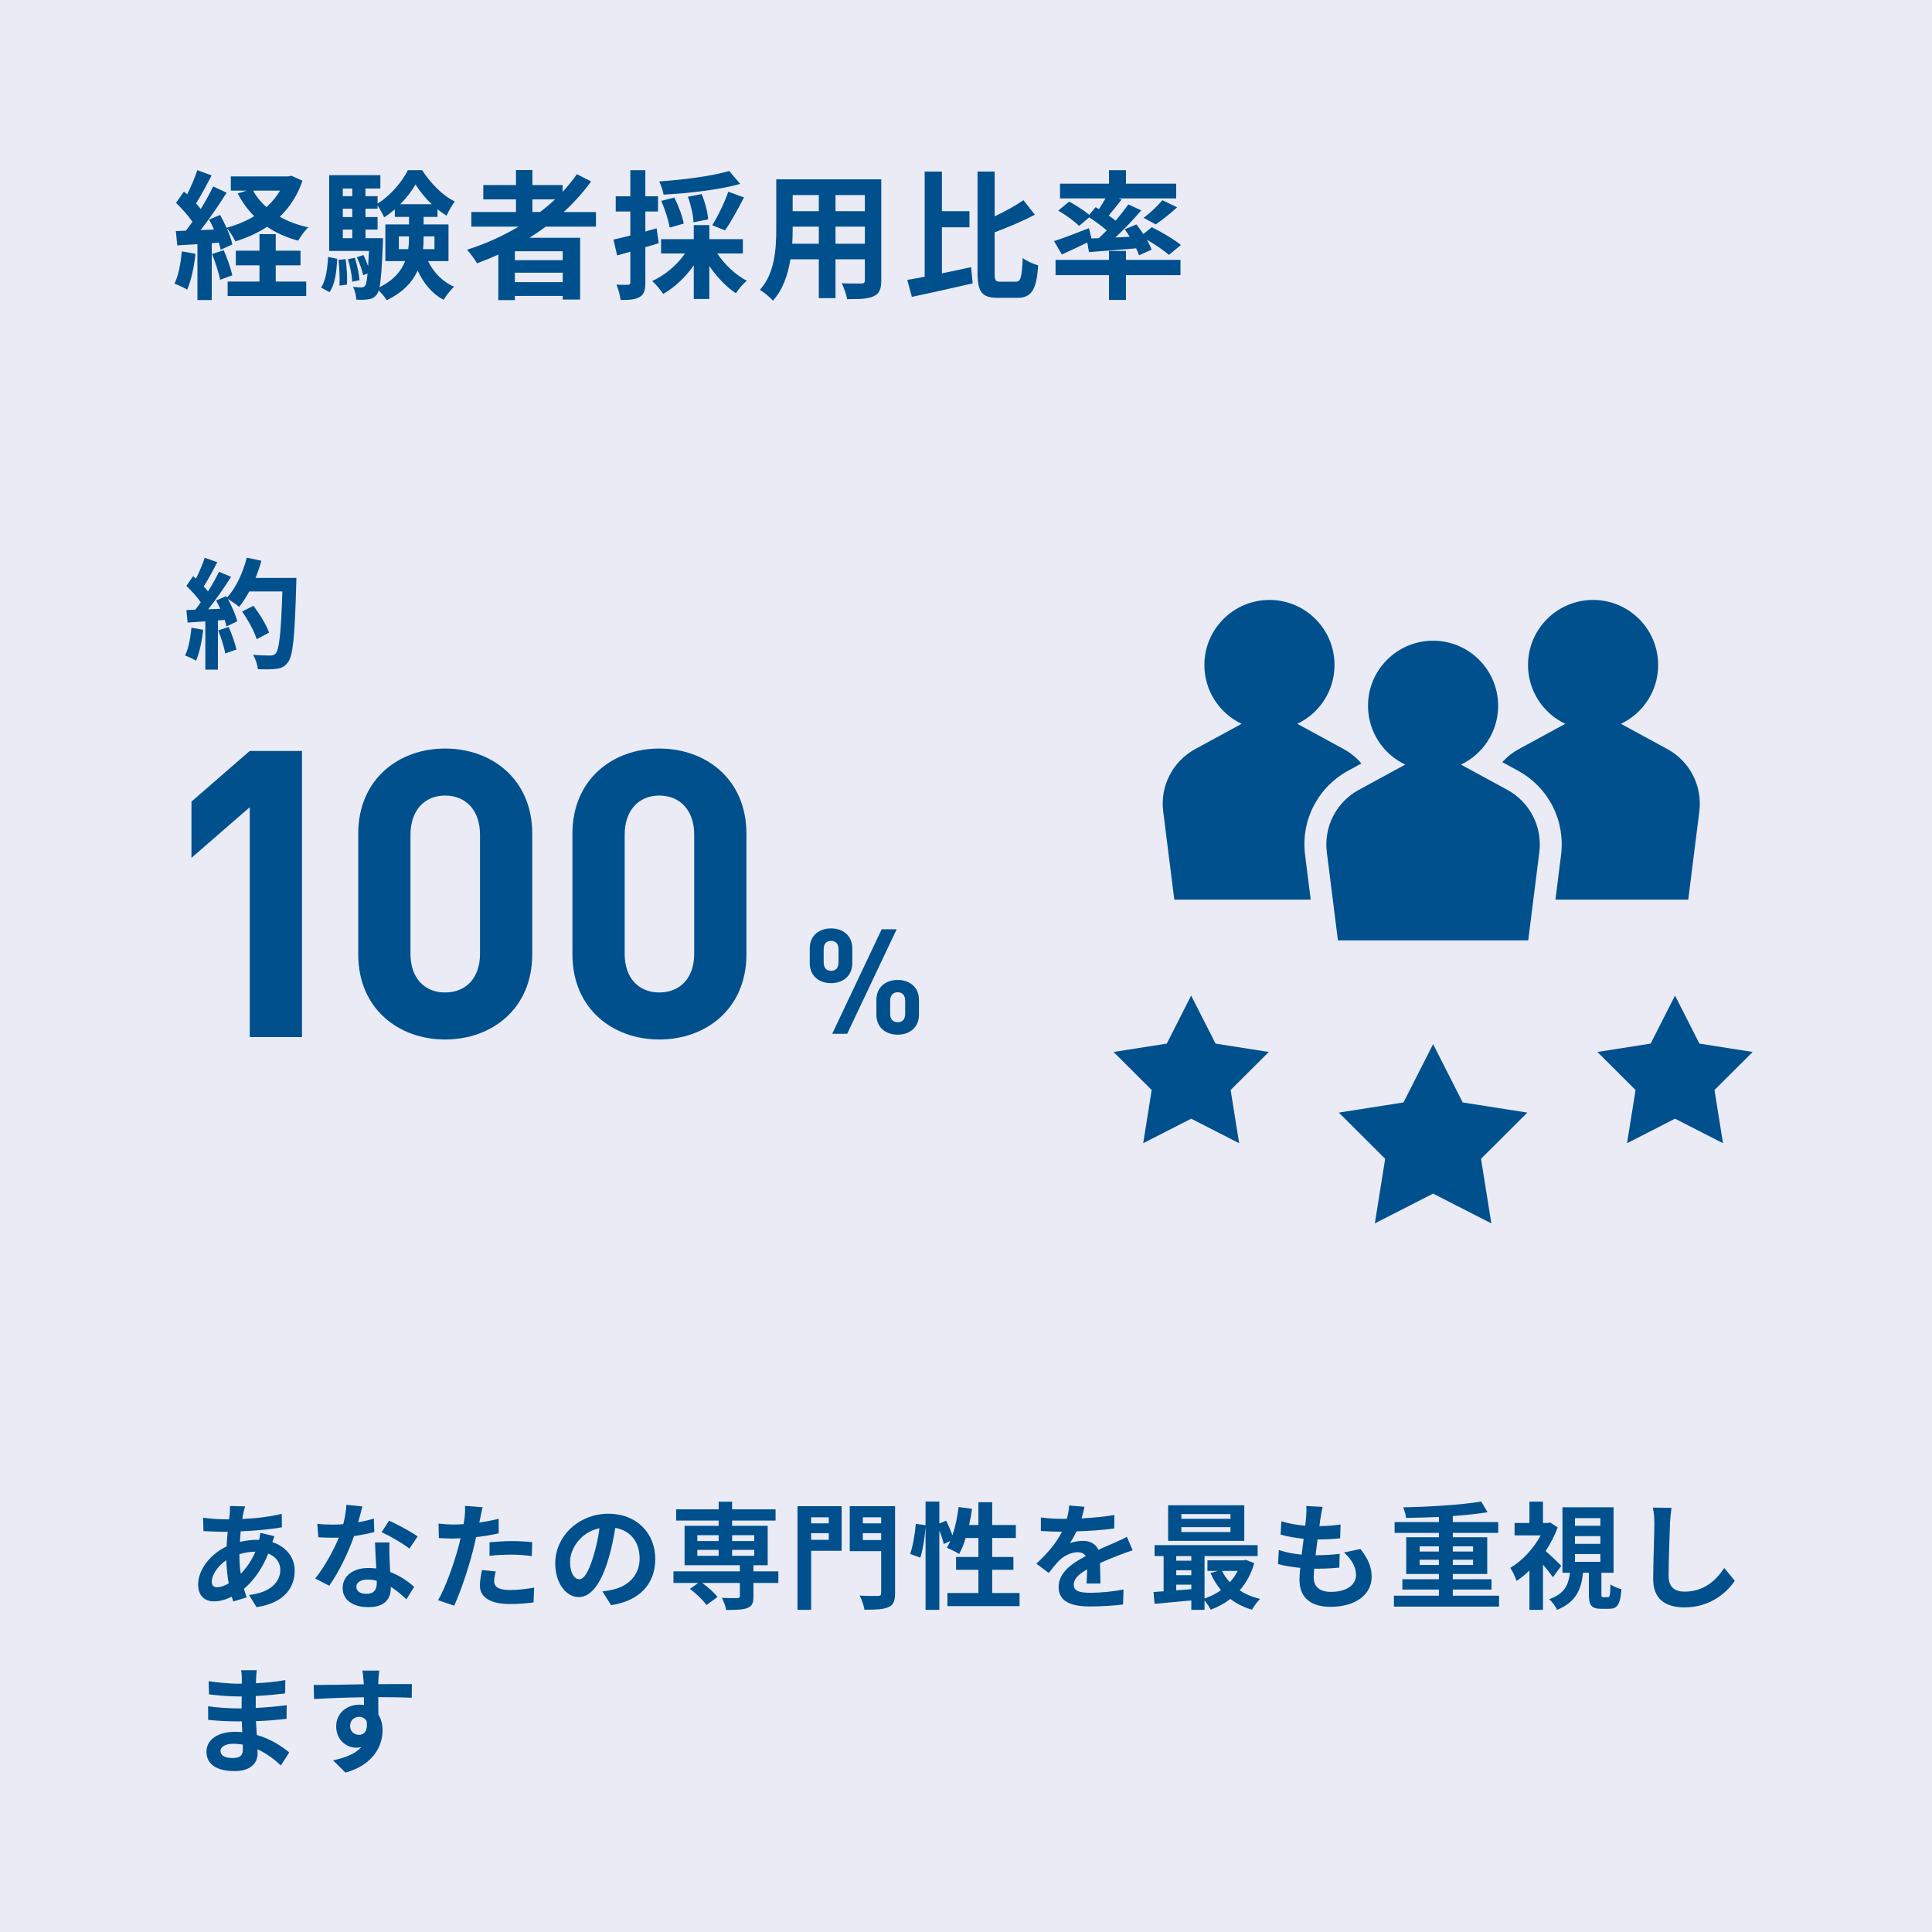 <?xml version="1.0" encoding="UTF-8"?><svg id="_レイヤー_2" xmlns="http://www.w3.org/2000/svg" viewBox="0 0 500 500"><defs><style>.cls-1{fill:#00508e;}.cls-2{fill:none;}.cls-3{fill:#eaebf4;}</style></defs><g id="back_contents_true"><rect class="cls-3" width="500" height="500"/></g><g id="image"><polygon class="cls-1" points="308.273 257.649 314.586 270.084 328.364 272.246 318.488 282.093 320.69 295.864 308.273 289.515 295.856 295.864 298.058 282.093 288.182 272.246 301.959 270.084 308.273 257.649"/><polygon class="cls-1" points="433.495 257.649 439.808 270.084 453.586 272.246 443.71 282.093 445.912 295.864 433.495 289.515 421.078 295.864 423.28 282.093 413.404 272.246 427.182 270.084 433.495 257.649"/><polygon class="cls-1" points="370.884 270.214 378.549 285.313 395.278 287.938 383.287 299.894 385.96 316.615 370.884 308.906 355.807 316.615 358.481 299.894 346.489 287.938 363.218 285.313 370.884 270.214"/><path class="cls-1" d="M347.762,193.867l-12.02-6.542c5.693-2.701,9.631-8.5,9.631-15.221,0-9.3-7.539-16.84-16.84-16.84s-16.84,7.539-16.84,16.84c0,6.72,3.938,12.519,9.631,15.221l-12.02,6.542c-5.813,3.164-9.095,9.566-8.268,16.133l2.873,22.826h49.25l2.873-22.826c.826-6.567-2.455-12.969-8.268-16.133Z"/><path class="cls-1" d="M431.519,193.867l-12.02-6.542c5.693-2.701,9.631-8.5,9.631-15.221,0-9.3-7.539-16.84-16.84-16.84s-16.84,7.539-16.84,16.84c0,6.72,3.938,12.519,9.631,15.221l-12.02,6.542c-5.813,3.164-9.095,9.566-8.268,16.133l2.873,22.826h49.25l2.873-22.826c.826-6.567-2.455-12.969-8.268-16.133Z"/><path class="cls-1" d="M343.754,246.213l-3.185-25.309c-.979-7.779,2.839-15.228,9.726-18.977l7.859-4.277c-4.329-3.691-6.95-9.172-6.95-14.995,0-10.849,8.826-19.674,19.674-19.674s19.674,8.826,19.674,19.674c0,5.823-2.621,11.304-6.949,14.995l7.859,4.277c6.887,3.749,10.705,11.197,9.726,18.977l-3.185,25.309h-54.251Z"/><path class="cls-3" d="M370.879,165.816c9.3,0,16.84,7.539,16.84,16.84,0,6.72-3.938,12.519-9.631,15.221l12.021,6.542c5.813,3.164,9.095,9.567,8.268,16.133l-2.873,22.826h-49.25l-2.873-22.826c-.826-6.567,2.455-12.969,8.268-16.133l12.021-6.542c-5.693-2.701-9.631-8.5-9.631-15.221,0-9.3,7.539-16.84,16.84-16.84M370.879,160.146c-12.411,0-22.509,10.097-22.509,22.509,0,5.288,1.888,10.328,5.143,14.294l-4.574,2.489c-7.919,4.31-12.309,12.875-11.183,21.821l2.873,22.826.624,4.961h59.251l.624-4.961,2.873-22.826c1.126-8.946-3.264-17.511-11.183-21.821l-4.574-2.489c3.255-3.966,5.143-9.006,5.143-14.294,0-12.411-10.097-22.509-22.509-22.509h0Z"/></g><g id="_数字"><path class="cls-1" d="M64.633,208.906l-15.081,13.104v-14.561l15.081-13.104h13.521v74.051h-13.521v-59.49Z"/><path class="cls-1" d="M92.712,246.972v-31.201c0-14.145,10.504-22.049,22.465-22.049,12.064,0,22.568,7.904,22.568,22.049v31.201c0,14.145-10.504,22.049-22.568,22.049-11.961,0-22.465-7.904-22.465-22.049ZM124.224,246.867v-30.889c0-6.24-3.64-10.089-9.048-10.089-5.305,0-8.944,3.849-8.944,10.089v30.889c0,6.24,3.64,9.984,8.944,9.984,5.408,0,9.048-3.744,9.048-9.984Z"/><path class="cls-1" d="M148.143,246.972v-31.201c0-14.145,10.504-22.049,22.465-22.049,12.064,0,22.568,7.904,22.568,22.049v31.201c0,14.145-10.504,22.049-22.568,22.049-11.961,0-22.465-7.904-22.465-22.049ZM179.656,246.867v-30.889c0-6.24-3.64-10.089-9.048-10.089-5.305,0-8.944,3.849-8.944,10.089v30.889c0,6.24,3.64,9.984,8.944,9.984,5.408,0,9.048-3.744,9.048-9.984Z"/><path class="cls-1" d="M209.557,249.236v-3.762c0-3.457,2.546-5.205,5.509-5.205s5.509,1.748,5.509,5.205v3.762c0,3.457-2.546,5.205-5.509,5.205s-5.509-1.748-5.509-5.205ZM217.005,249.046v-3.381c0-1.482-.76-2.166-1.938-2.166-1.14,0-1.9.684-1.9,2.166v3.381c0,1.482.76,2.204,1.9,2.204,1.178,0,1.938-.722,1.938-2.204ZM228.175,240.498h3.875l-12.804,27.052h-3.875l12.804-27.052ZM226.807,262.572v-3.762c0-3.457,2.546-5.205,5.509-5.205s5.509,1.748,5.509,5.205v3.762c0,3.458-2.546,5.205-5.509,5.205s-5.509-1.747-5.509-5.205ZM234.254,262.383v-3.382c0-1.481-.76-2.204-1.938-2.204-1.14,0-1.938.723-1.938,2.204v3.382c0,1.481.798,2.165,1.938,2.165,1.178,0,1.938-.684,1.938-2.165Z"/></g><g id="Japan"><path class="cls-1" d="M50.592,65.672c-.36,3.384-1.116,6.984-2.16,9.288-.756-.468-2.34-1.224-3.276-1.548,1.044-2.124,1.62-5.328,1.908-8.352l3.528.612ZM78.277,46.772c-1.296,3.816-3.312,6.876-5.868,9.324,2.16,1.224,4.644,2.16,7.38,2.736-.9.828-2.052,2.448-2.628,3.456-3.024-.828-5.724-2.016-8.028-3.6-2.448,1.62-5.22,2.844-8.208,3.78-.468-.972-1.44-2.556-2.268-3.456.684,1.548,1.26,3.096,1.476,4.248l-3.024,1.368c-.108-.54-.252-1.152-.468-1.836l-1.836.144v14.724h-3.708v-14.472l-5.22.324-.36-3.708,2.592-.108c.54-.684,1.116-1.476,1.692-2.304-1.044-1.548-2.772-3.456-4.248-4.896l2.052-2.916c.252.216.54.468.828.72,1.008-1.98,2.016-4.356,2.628-6.264l3.708,1.368c-1.296,2.448-2.736,5.22-4.032,7.236.468.504.864,1.008,1.224,1.44,1.224-2.016,2.376-4.068,3.204-5.832l3.492,1.62c-1.98,3.132-4.464,6.768-6.732,9.684l3.456-.144c-.396-.9-.828-1.8-1.26-2.592l2.844-1.188c.576,1.008,1.152,2.16,1.656,3.312,2.592-.684,5.004-1.692,7.164-2.988-1.692-1.692-3.096-3.636-4.248-5.868l2.304-.756h-4.104v-3.672h14.904l.756-.18,2.88,1.296ZM57.901,64.772c.9,2.052,1.836,4.68,2.232,6.48l-3.168,1.152c-.324-1.8-1.26-4.572-2.088-6.696l3.024-.936ZM71.364,72.872h7.884v3.744h-20.34v-3.744h8.244v-4.212h-6.12v-3.78h6.12v-4.284h4.212v4.284h6.408v3.78h-6.408v4.212ZM65.496,49.328c.864,1.584,2.052,3.024,3.456,4.284,1.404-1.26,2.592-2.7,3.528-4.284h-6.984Z"/><path class="cls-1" d="M83.1,74.42c1.224-1.836,1.656-4.86,1.8-7.92l2.376.468c-.18,3.276-.54,6.624-2.016,8.64l-2.16-1.188ZM110.784,67.58c1.44,2.916,3.708,5.328,6.732,6.624-.864.792-2.088,2.304-2.7,3.384-2.988-1.548-5.184-4.248-6.732-7.56-1.296,2.88-3.708,5.58-7.992,7.668-.432-.72-1.332-1.8-2.088-2.52-.144.468-.288.792-.468,1.008-.612.828-1.26,1.152-2.16,1.26-.72.144-1.872.18-3.168.108-.036-1.008-.36-2.412-.864-3.312.936.108,1.728.144,2.196.144.432,0,.684-.108.972-.468.252-.36.432-1.26.612-3.132l-1.152.432c-.216-1.26-.936-3.204-1.62-4.644l1.692-.576c.468.9.9,1.944,1.224,2.916.072-1.08.144-2.412.216-3.96h-10.296v-19.62h13.248v3.456h-3.852v1.98h3.132v1.908c3.24-1.944,6.372-5.652,7.848-8.64h3.672c2.16,3.312,5.292,6.588,8.46,8.1-.756,1.008-1.584,2.556-2.124,3.672-.792-.468-1.584-1.008-2.34-1.656v1.98h-3.6v1.944h6.444v9.504h-5.292ZM89.436,67.076c.324,2.088.468,4.86.36,6.588l-1.944.252c.108-1.8,0-4.536-.252-6.66l1.836-.18ZM88.717,48.788v1.98h2.448v-1.98h-2.448ZM88.717,54.008v2.16h2.448v-2.16h-2.448ZM88.717,61.64h2.448v-2.232h-2.448v2.232ZM91.848,66.716c.576,1.872,1.08,4.248,1.188,5.796l-1.872.396c-.072-1.548-.54-3.96-1.116-5.832l1.8-.36ZM99.12,61.64s0,.936-.036,1.404c-.252,5.94-.468,9.396-.864,11.304,3.708-1.872,5.652-4.248,6.624-6.768h-5.112v-9.504h6.12v-1.944h-3.672v-1.944c-.9.756-1.8,1.476-2.772,2.052-.396-.936-1.08-2.16-1.692-3.06v.828h-3.132v2.16h3.132v3.24h-3.132v2.232h4.536ZM105.636,64.484c.18-1.08.216-2.16.216-3.204v-.108h-2.628v3.312h2.412ZM111.757,52.856c-1.692-1.584-3.204-3.456-4.212-5.112-.936,1.62-2.34,3.456-3.96,5.112h8.172ZM109.633,61.172v.144c0,1.044-.036,2.088-.144,3.168h2.952v-3.312h-2.808Z"/><path class="cls-1" d="M141.277,58.652c-1.404,1.008-2.772,1.944-4.248,2.88h13.104v15.984h-4.5v-.936h-12.384v1.08h-4.284v-11.772c-1.8.792-3.672,1.584-5.508,2.268-.504-.936-1.8-2.664-2.592-3.528,4.716-1.476,9.216-3.528,13.356-5.976h-12.24v-3.78h11.556v-3.276h-8.46v-3.708h8.46v-3.888h4.248v3.888h7.812v1.764c1.368-1.476,2.592-2.988,3.708-4.572l3.672,1.872c-2.052,2.844-4.464,5.508-7.092,7.92h8.352v3.78h-12.96ZM145.633,65.024h-12.384v2.304h12.384v-2.304ZM145.633,73.016v-2.448h-12.384v2.448h12.384ZM137.784,54.872h1.98c1.368-1.044,2.664-2.124,3.888-3.276h-5.868v3.276Z"/><path class="cls-1" d="M170.472,62.936c-1.152.36-2.304.72-3.456,1.044v9.108c0,1.98-.324,3.06-1.404,3.744-1.116.684-2.628.828-5.004.792-.108-1.044-.576-2.808-1.08-3.96,1.296.072,2.556.072,2.988.036.432,0,.612-.144.612-.612v-7.956c-1.188.36-2.376.684-3.42.972l-.936-4.104c1.224-.252,2.736-.648,4.356-1.044v-6.228h-3.78v-3.924h3.78v-6.768h3.888v6.768h3.276v3.924h-3.276v5.184l2.916-.828.54,3.852ZM185.629,65.6c1.872,2.844,4.752,5.544,7.632,7.056-.936.756-2.16,2.232-2.808,3.24-2.484-1.62-4.932-4.212-6.876-7.056v8.532h-4.032v-8.712c-2.124,3.06-4.968,5.76-7.92,7.416-.684-1.008-1.908-2.556-2.844-3.348,3.276-1.476,6.48-4.176,8.496-7.128h-6.192v-3.708h8.46v-3.636h4.032v3.636h8.676v3.708h-6.624ZM191.569,47.6c-5.544,1.548-13.284,2.412-19.836,2.772-.144-.972-.684-2.52-1.116-3.42,6.408-.432,13.716-1.404,18.108-2.7l2.844,3.348ZM173.317,58.904c-.288-1.8-1.188-4.68-2.196-6.912l3.384-.864c1.08,2.088,2.124,4.896,2.448,6.732l-3.636,1.044ZM179.472,57.536c-.036-1.692-.648-4.464-1.44-6.624l3.564-.684c.864,2.088,1.584,4.752,1.656,6.552l-3.78.756ZM184.332,58.292c1.404-2.268,3.24-5.94,4.14-8.676l4.068,1.476c-1.548,3.06-3.42,6.408-4.896,8.532l-3.312-1.332Z"/><path class="cls-1" d="M228.072,72.548c0,2.304-.504,3.456-1.944,4.104-1.476.72-3.672.792-6.912.756-.144-1.152-.828-2.988-1.368-4.104,2.016.108,4.392.072,5.04.072.684,0,.936-.216.936-.864v-5.4h-7.596v10.044h-4.32v-10.044h-7.344c-.648,3.924-1.944,7.884-4.536,10.692-.684-.792-2.412-2.268-3.384-2.772,3.924-4.32,4.248-10.728,4.248-15.768v-12.852h27.18v26.136ZM211.909,63.08v-4.428h-6.768v.648c0,1.152-.036,2.448-.108,3.78h6.876ZM205.141,50.48v4.176h6.768v-4.176h-6.768ZM223.825,50.48h-7.596v4.176h7.596v-4.176ZM223.825,63.08v-4.428h-7.596v4.428h7.596Z"/><path class="cls-1" d="M243.768,70.748c2.484-.504,5.076-1.08,7.56-1.62l.396,4.212c-5.436,1.26-11.304,2.556-15.732,3.492l-1.188-4.392c1.332-.216,2.844-.504,4.5-.828v-27.216h4.464v10.26h7.128v4.176h-7.128v11.916ZM262.884,72.908c1.332,0,1.548-1.224,1.8-6.12,1.008.756,2.808,1.584,3.996,1.872-.432,6.084-1.548,8.424-5.4,8.424h-4.968c-4.176,0-5.328-1.44-5.328-6.552v-26.136h4.428v11.592c2.772-1.296,5.472-2.808,7.452-4.176l2.952,3.744c-3.132,1.692-6.912,3.24-10.404,4.572v10.44c0,2.052.18,2.34,1.548,2.34h3.924Z"/><path class="cls-1" d="M284.376,61.64c.684-.648,1.368-1.332,2.052-2.016-1.296-1.116-3.024-2.376-4.536-3.384l-2.628,2.232c-1.116-1.152-3.492-2.88-5.4-3.96l2.844-2.34c1.656.9,3.852,2.304,5.184,3.42l1.656-1.98.864.504c.576-.864,1.188-1.872,1.692-2.772h-11.772v-3.816h12.672v-3.492h4.392v3.492h12.996v3.816h-14.904l.792.288c-1.116,1.44-2.304,2.916-3.348,4.14.648.468,1.26.9,1.8,1.332,1.224-1.476,2.376-2.916,3.276-4.212l3.348,1.548c-1.98,2.34-4.392,4.86-6.696,7.02l3.708-.18c-.396-.684-.864-1.332-1.296-1.944l3.024-1.26c.576.756,1.224,1.62,1.8,2.484l2.196-1.764c2.484,1.224,5.832,3.204,7.524,4.608l-3.096,2.556c-1.224-1.08-3.528-2.664-5.724-3.924.54.936.972,1.836,1.224,2.592l-3.24,1.44c-.18-.54-.432-1.152-.756-1.8-4.356.396-8.748.72-12.204.972l-.432-2.484c-2.268,1.116-4.644,2.232-6.588,3.096l-2.016-3.456c2.268-.72,5.724-2.052,9.036-3.348l.648,2.664,1.908-.072ZM291.396,67.256h14.112v3.96h-14.112v6.408h-4.392v-6.408h-13.824v-3.96h13.824v-2.304h4.392v2.304ZM295.968,56.384c1.62-1.224,3.636-3.096,4.86-4.572l3.816,1.836c-1.836,1.692-3.924,3.312-5.544,4.428l-3.132-1.692Z"/><path class="cls-1" d="M52.582,162.982c-.31,2.914-.961,6.014-1.86,7.998-.651-.403-2.015-1.054-2.821-1.333.899-1.829,1.395-4.588,1.643-7.192l3.038.527ZM76.7,149.559s0,1.24-.031,1.705c-.403,13.578-.837,18.476-2.139,20.119-.868,1.178-1.674,1.519-2.976,1.705-1.116.186-3.038.155-4.836.093-.062-1.054-.558-2.666-1.24-3.72,1.953.186,3.72.186,4.557.186.589,0,.93-.124,1.302-.527.93-.961,1.395-5.487,1.736-16.058h-8.556c-.837,1.519-1.705,2.883-2.635,3.999-.62-.558-1.984-1.488-2.914-2.046,1.085,1.953,2.077,4.247,2.418,5.797l-2.79,1.302c-.093-.496-.248-1.054-.434-1.674l-1.767.124v12.741h-3.255v-12.494l-4.588.311-.31-3.239,2.294-.093c.465-.587.961-1.236,1.426-1.916-.899-1.329-2.418-2.998-3.72-4.238l1.736-2.542c.248.217.496.434.744.651.868-1.705,1.736-3.782,2.263-5.394l3.255,1.147c-1.116,2.139-2.387,4.526-3.503,6.262.403.434.775.899,1.085,1.302,1.116-1.736,2.108-3.534,2.852-5.084l3.131,1.302c-1.736,2.728-3.906,5.89-5.921,8.401l3.131-.124c-.341-.744-.713-1.488-1.085-2.139l2.604-1.147.217.372c2.294-2.449,4.123-6.417,5.115-10.323l3.782.806c-.403,1.519-.93,3.007-1.519,4.433h10.571ZM59.185,162.269c.837,1.829,1.643,4.247,2.015,5.828l-2.914,1.023c-.248-1.581-1.054-4.092-1.829-5.983l2.728-.868ZM66.439,165.431c-.589-1.953-2.201-4.929-3.782-7.161l2.945-1.488c1.612,2.139,3.379,4.991,4.03,6.944l-3.193,1.705Z"/><rect class="cls-2" x="48.544" y="379.344" width="402.912" height="82.779"/><path class="cls-1" d="M63.004,391.441c-.09.512-.21,1.053-.287,1.661,3.649-.149,6.893-.54,10.202-1.32l.03,3.48c-2.948.54-6.971.9-10.65,1.05-.09.9-.18,1.83-.21,2.73,1.437-.33,2.992-.54,4.458-.54h.539c.12-.601.239-1.351.269-1.8l3.662.869c-.12.33-.359.96-.539,1.53,3.477,1.141,5.787,3.87,5.787,7.351,0,4.26-2.49,8.369-9.861,9.479l-1.977-3.15c5.782-.63,8.118-3.569,8.118-6.51,0-1.8-1.048-3.39-3.116-4.2-1.618,4.08-4.014,7.23-6.291,9.12.209.75.449,1.5.689,2.221l-3.456,1.05c-.121-.391-.271-.811-.392-1.23-1.475.721-3.065,1.2-4.655,1.2-2.19,0-4.05-1.32-4.05-4.35,0-3.87,3.18-7.891,7.38-9.87.06-1.29.15-2.55.27-3.78h-.96c-1.56,0-3.9-.12-5.31-.18l-.09-3.48c1.05.181,3.69.42,5.52.42h1.202c.06-.569.121-1.109.181-1.62.03-.569.09-1.29.058-1.814l3.9.09c-.18.602-.3,1.143-.42,1.594ZM56.194,410.773c.84,0,1.92-.359,3-.99-.33-1.859-.57-3.93-.63-6-2.25,1.53-3.75,3.811-3.75,5.521,0,.96.42,1.47,1.38,1.47ZM62.314,407.293c1.41-1.471,2.76-3.3,3.78-5.73-1.59.03-2.97.3-4.14.66v.09c0,1.83.12,3.48.36,4.98Z"/><path class="cls-1" d="M92.7,393.973c1.47-.27,2.88-.6,4.05-.96l.12,3.48c-1.38.359-3.24.75-5.25,1.05-1.44,4.2-3.99,9.45-6.42,12.84l-3.63-1.86c2.37-2.939,4.8-7.35,6.12-10.59-.54.03-1.05.03-1.56.03-1.23,0-2.46-.03-3.75-.12l-.27-3.48c1.29.15,2.88.21,3.99.21.9,0,1.8-.029,2.73-.119.42-1.65.75-3.45.81-5.011l4.14.42c-.24.96-.63,2.49-1.08,4.11ZM100.801,403.032c.03.87.12,2.311.18,3.811,2.58.96,4.68,2.46,6.21,3.84l-2.01,3.21c-1.05-.96-2.4-2.22-4.05-3.21v.3c0,2.79-1.53,4.95-5.79,4.95-3.72,0-6.66-1.65-6.66-4.95,0-2.939,2.46-5.189,6.63-5.189.72,0,1.38.06,2.07.12-.12-2.221-.27-4.891-.33-6.721h3.75c-.09,1.261-.03,2.521,0,3.84ZM94.801,412.482c2.07,0,2.7-1.14,2.7-2.79v-.6c-.78-.18-1.59-.3-2.43-.3-1.74,0-2.85.779-2.85,1.83,0,1.109.93,1.859,2.58,1.859ZM98.76,396.523l1.92-2.97c2.16.93,5.88,2.97,7.41,4.08l-2.13,3.149c-1.74-1.38-5.16-3.329-7.2-4.26Z"/><path class="cls-1" d="M124.286,392.893c-.06.33-.15.72-.24,1.14,1.68-.239,3.36-.569,5.01-.96v3.75c-1.8.421-3.84.75-5.85.99-.27,1.29-.57,2.61-.9,3.84-1.08,4.2-3.09,10.32-4.77,13.891l-4.17-1.41c1.8-3,4.08-9.3,5.19-13.5.21-.811.45-1.65.63-2.521-.69.03-1.35.061-1.98.061-1.44,0-2.58-.061-3.63-.12l-.09-3.75c1.53.18,2.55.24,3.78.24.87,0,1.77-.03,2.7-.09.12-.66.21-1.23.27-1.71.12-1.11.18-2.341.09-3.03l4.59.359c-.24.811-.51,2.16-.63,2.82ZM127.886,409.183c0,1.32.9,2.311,4.11,2.311,2.01,0,4.08-.24,6.24-.631l-.15,3.841c-1.68.21-3.72.42-6.12.42-5.04,0-7.77-1.74-7.77-4.771,0-1.38.3-2.82.54-4.02l3.57.359c-.24.84-.42,1.83-.42,2.49ZM132.447,398.833c1.71,0,3.51.09,5.28.27l-.09,3.601c-1.5-.181-3.33-.36-5.16-.36-2.04,0-3.9.09-5.79.3v-3.51c1.68-.15,3.84-.3,5.76-.3Z"/><path class="cls-1" d="M158.152,415.423l-2.25-3.57c1.14-.12,1.98-.3,2.79-.479,3.84-.9,6.84-3.66,6.84-8.04,0-4.141-2.25-7.23-6.3-7.92-.42,2.55-.93,5.31-1.8,8.13-1.8,6.06-4.38,9.779-7.65,9.779-3.33,0-6.09-3.659-6.09-8.729,0-6.93,6-12.84,13.77-12.84,7.44,0,12.12,5.16,12.12,11.7,0,6.329-3.87,10.8-11.43,11.97ZM149.902,408.703c1.26,0,2.43-1.891,3.66-5.94.69-2.22,1.26-4.77,1.59-7.26-4.95,1.02-7.62,5.399-7.62,8.7,0,3.029,1.2,4.5,2.37,4.5Z"/><path class="cls-1" d="M201.438,409.663h-6.45v3.51c0,1.71-.36,2.52-1.62,3-1.23.45-3.03.479-5.43.479-.15-.96-.66-2.22-1.11-3.12,1.59.061,3.48.061,3.99.061.48-.03.66-.15.66-.54v-3.39h-9.75c1.5,1.08,3.15,2.55,3.96,3.63l-2.85,2.1c-.81-1.2-2.7-3-4.29-4.2l2.16-1.529h-6.42v-3h17.19v-1.591h-14.31v-10.199h8.82v-1.351h-11.01v-2.91h11.01v-1.979h3.48v1.979h11.25v2.91h-11.25v1.351h9.21v10.199h-3.69v1.591h6.45v3ZM180.468,398.833h5.52v-1.53h-5.52v1.53ZM180.468,402.643h5.52v-1.53h-5.52v1.53ZM189.468,397.303v1.53h5.73v-1.53h-5.73ZM195.198,401.112h-5.73v1.53h5.73v-1.53Z"/><path class="cls-1" d="M217.814,401.353h-7.89v15.271h-3.54v-26.82h11.43v11.55ZM209.924,392.683v1.561h4.56v-1.561h-4.56ZM214.484,398.503v-1.71h-4.56v1.71h4.56ZM231.644,412.303c0,2.04-.42,3.09-1.74,3.63-1.29.6-3.27.66-6.18.66-.15-1.021-.72-2.7-1.26-3.66,1.89.12,4.11.09,4.74.09s.84-.21.84-.779v-10.801h-8.13v-11.64h11.73v22.5ZM223.304,392.683v1.561h4.74v-1.561h-4.74ZM228.044,398.563v-1.77h-4.74v1.77h4.74Z"/><path class="cls-1" d="M263.86,412.273v3.391h-18.66v-3.391h8.01v-6h-5.79v-3.33h5.79v-4.92h-3.3c-.45,1.561-1.05,3-1.68,4.141-.72-.45-2.34-1.261-3.18-1.62.3-.54.6-1.11.9-1.74l-1.71.78c-.18-.9-.63-2.221-1.14-3.45v20.49h-3.57v-21.45c-.18,2.52-.66,5.82-1.35,7.95l-2.64-.96c.72-1.98,1.26-5.341,1.47-7.801l2.52.36v-6.12h3.57v5.67l1.74-.72c.6,1.17,1.23,2.61,1.65,3.78.75-2.19,1.29-4.771,1.59-7.32l3.48.48c-.21,1.409-.45,2.819-.75,4.17h2.4v-5.881h3.57v5.881h6.12v3.359h-6.12v4.92h5.49v3.33h-5.49v6h7.08Z"/><path class="cls-1" d="M279.906,392.953c2.85-.15,5.85-.421,8.49-.87l-.03,3.479c-2.85.42-6.54.66-9.78.75-.51,1.11-1.11,2.19-1.71,3.061.78-.36,2.4-.601,3.39-.601,1.83,0,3.33.78,3.99,2.311,1.56-.721,2.82-1.23,4.05-1.771,1.17-.51,2.22-.99,3.33-1.56l1.5,3.479c-.96.271-2.55.87-3.57,1.261-1.35.539-3.06,1.199-4.89,2.039.03,1.681.09,3.9.12,5.28h-3.6c.09-.899.12-2.34.15-3.66-2.25,1.29-3.45,2.46-3.45,3.96,0,1.65,1.41,2.101,4.35,2.101,2.55,0,5.88-.33,8.52-.84l-.12,3.87c-1.98.27-5.67.51-8.49.51-4.71,0-8.19-1.141-8.19-5.01,0-3.841,3.6-6.24,7.02-8.011-.45-.75-1.26-1.02-2.1-1.02-1.68,0-3.54.96-4.68,2.069-.9.9-1.77,1.98-2.79,3.301l-3.21-2.4c3.15-2.91,5.28-5.58,6.63-8.28h-.39c-1.23,0-3.42-.06-5.07-.18v-3.51c1.53.24,3.75.359,5.28.359h1.44c.33-1.199.54-2.369.6-3.449l3.96.33c-.15.75-.36,1.739-.75,3Z"/><path class="cls-1" d="M324.602,404.532c-.81,2.82-2.1,5.16-3.78,7.051,1.5.989,3.3,1.739,5.28,2.22-.69.66-1.62,1.95-2.1,2.79-2.13-.63-3.99-1.561-5.58-2.79-1.53,1.17-3.24,2.1-5.1,2.79-.33-.69-.99-1.68-1.59-2.4v2.431h-3.42v-2.431c-3.45.33-6.87.63-9.51.87l-.27-3.06c.78-.061,1.68-.09,2.61-.181v-9.119h-2.34v-2.82h26.67v2.82h-13.74v10.979c1.53-.51,3-1.229,4.26-2.16-1.08-1.29-2.01-2.79-2.73-4.439l1.98-.54h-2.76v-2.73h9.33l.6-.12,2.19.84ZM322.022,398.773h-19.71v-9.21h19.71v9.21ZM304.412,402.703v1.199h3.9v-1.199h-3.9ZM304.412,407.652h3.9v-1.26h-3.9v1.26ZM304.412,411.583c1.26-.09,2.58-.181,3.9-.301v-1.17h-3.9v1.471ZM318.452,391.843h-12.72v1.229h12.72v-1.229ZM318.452,395.232h-12.72v1.261h12.72v-1.261ZM316.262,406.543c.51,1.08,1.2,2.069,2.01,2.939.81-.87,1.5-1.859,2.04-2.939h-4.05Z"/><path class="cls-1" d="M341.788,392.652c-.09.511-.21,1.32-.33,2.311,2.16-.03,4.08-.21,5.49-.42l-.12,3.569c-1.8.181-3.45.301-5.85.301-.18,1.319-.36,2.729-.51,4.08h.21c1.86,0,4.08-.12,6.03-.36l-.09,3.57c-1.68.149-3.42.27-5.31.27h-1.2c-.06.9-.12,1.65-.12,2.19,0,2.489,1.53,3.81,4.47,3.81,4.2,0,6.48-1.92,6.48-4.38,0-2.04-1.11-3.96-3.09-5.82l4.23-.899c1.98,2.52,2.91,4.649,2.91,7.199,0,4.53-4.08,7.771-10.65,7.771-4.71,0-8.04-2.04-8.04-7.05,0-.721.09-1.8.21-3.03-2.19-.21-4.17-.54-5.76-.99l.21-3.63c1.95.66,3.96.99,5.91,1.2.18-1.35.36-2.76.51-4.11-2.07-.21-4.2-.569-5.97-1.08l.21-3.449c1.74.569,3.99.96,6.18,1.14.09-.93.18-1.74.24-2.43.09-1.41.09-2.011.03-2.67l4.23.239c-.27,1.08-.39,1.891-.51,2.67Z"/><path class="cls-1" d="M387.954,412.963v2.819h-27.21v-2.819h11.64v-1.59h-9.45v-2.67h9.45v-1.351h-8.46v-9.51h8.46v-1.14h-11.46v-2.79h11.46v-1.32c-2.88.12-5.82.21-8.52.24-.03-.811-.42-2.011-.72-2.73,6.99-.149,15.12-.66,20.19-1.5l1.65,2.76c-2.61.42-5.73.75-9,.99v1.561h11.76v2.79h-11.76v1.14h8.91v9.51h-8.91v1.351h10.02v2.67h-10.02v1.59h11.97ZM367.404,401.532h4.98v-1.35h-4.98v1.35ZM372.384,405.013v-1.35h-4.98v1.35h4.98ZM375.984,400.183v1.35h5.25v-1.35h-5.25ZM381.234,403.663h-5.25v1.35h5.25v-1.35Z"/><path class="cls-1" d="M401.9,408.192c-.6-.87-1.59-2.13-2.58-3.27v11.7h-3.51v-10.17c-1.08,1.05-2.22,1.949-3.33,2.699-.3-.96-1.11-2.699-1.62-3.39,3.06-1.8,6-4.95,7.86-8.4h-6.75v-3.21h3.84v-5.52h3.51v5.52h1.23l.6-.149,1.98,1.29c-.78,2.13-1.86,4.2-3.12,6.12,1.32,1.14,3.48,3.21,4.05,3.81l-2.16,2.97ZM416.09,413.353c.51,0,.63-.39.69-3.33.63.51,1.98,1.05,2.85,1.26-.3,4.051-1.11,5.07-3.15,5.07h-2.1c-2.61,0-3.18-.96-3.18-3.87v-5.46h-1.5c-.48,4.29-1.8,7.62-6.75,9.601-.33-.841-1.29-2.13-2.01-2.761,4.05-1.409,4.98-3.779,5.37-6.84h-1.95v-16.95h13.23v16.95h-3.15v5.4c0,.84.06.93.51.93h1.14ZM407.6,394.873h6.57v-1.98h-6.57v1.98ZM407.6,399.553h6.57v-2.01h-6.57v2.01ZM407.6,404.203h6.57v-2.011h-6.57v2.011Z"/><path class="cls-1" d="M432.196,394.213c-.12,3.24-.36,9.96-.36,13.68,0,3.03,1.8,4.021,4.14,4.021,4.95,0,8.1-2.851,10.26-6.12l2.73,3.3c-1.92,2.88-6.18,6.9-13.02,6.9-4.92,0-8.1-2.16-8.1-7.29,0-4.021.3-11.91.3-14.49,0-1.41-.12-2.851-.39-4.05l4.83.06c-.18,1.26-.33,2.79-.39,3.99Z"/><path class="cls-1" d="M66.274,434.394c-.03.3-.03.75-.03,1.229,2.46-.12,4.95-.359,7.59-.81l-.03,3.45c-1.98.239-4.71.51-7.62.659v3.091c3.03-.15,5.58-.391,8.01-.721l-.03,3.54c-2.7.3-5.04.51-7.92.601.06,1.14.12,2.369.21,3.569,3.78,1.08,6.66,3.09,8.4,4.53l-2.16,3.36c-1.62-1.5-3.66-3.091-6.06-4.17.03.42.03.779.03,1.109,0,2.55-1.95,4.53-5.91,4.53-4.8,0-7.32-1.83-7.32-5.01,0-3.03,2.79-5.16,7.41-5.16.63,0,1.26.03,1.86.09-.06-.93-.09-1.89-.12-2.79h-1.56c-1.74,0-5.16-.15-7.14-.39l-.03-3.54c1.95.359,5.64.569,7.23.569h1.44c0-.989,0-2.069.03-3.09h-1.11c-1.89,0-5.37-.27-7.35-.54l-.09-3.42c2.16.36,5.58.66,7.41.66h1.17v-1.41c0-.569-.06-1.5-.18-2.069h4.05c-.09.6-.15,1.35-.18,2.13ZM60.214,454.974c1.59,0,2.64-.45,2.64-2.19,0-.33,0-.75-.03-1.29-.81-.12-1.62-.21-2.46-.21-2.13,0-3.3.84-3.3,1.86,0,1.14,1.08,1.83,3.15,1.83Z"/><path class="cls-1" d="M97.924,434.934c0,.239,0,.569-.03.93,3.03,0,7.14-.061,8.7-.03l-.03,3.54c-1.8-.09-4.59-.149-8.67-.149,0,1.529.03,3.18.03,4.5.72,1.14,1.08,2.55,1.08,4.109,0,3.9-2.28,8.88-9.6,10.92l-3.21-3.18c3.03-.63,5.67-1.62,7.32-3.42-.42.09-.87.149-1.35.149-2.31,0-5.16-1.859-5.16-5.52,0-3.39,2.73-5.61,6-5.61.42,0,.81.03,1.2.091,0-.66,0-1.351-.03-2.011-4.53.061-9.21.24-12.9.45l-.09-3.63c3.42,0,8.88-.12,12.96-.18-.03-.391-.03-.69-.06-.931-.09-1.229-.21-2.25-.3-2.609h4.35c-.06.479-.18,2.1-.21,2.58ZM92.914,448.974c1.26,0,2.37-.96,1.95-3.601-.42-.689-1.14-1.05-1.95-1.05-1.17,0-2.31.81-2.31,2.4,0,1.38,1.11,2.25,2.31,2.25Z"/></g></svg>